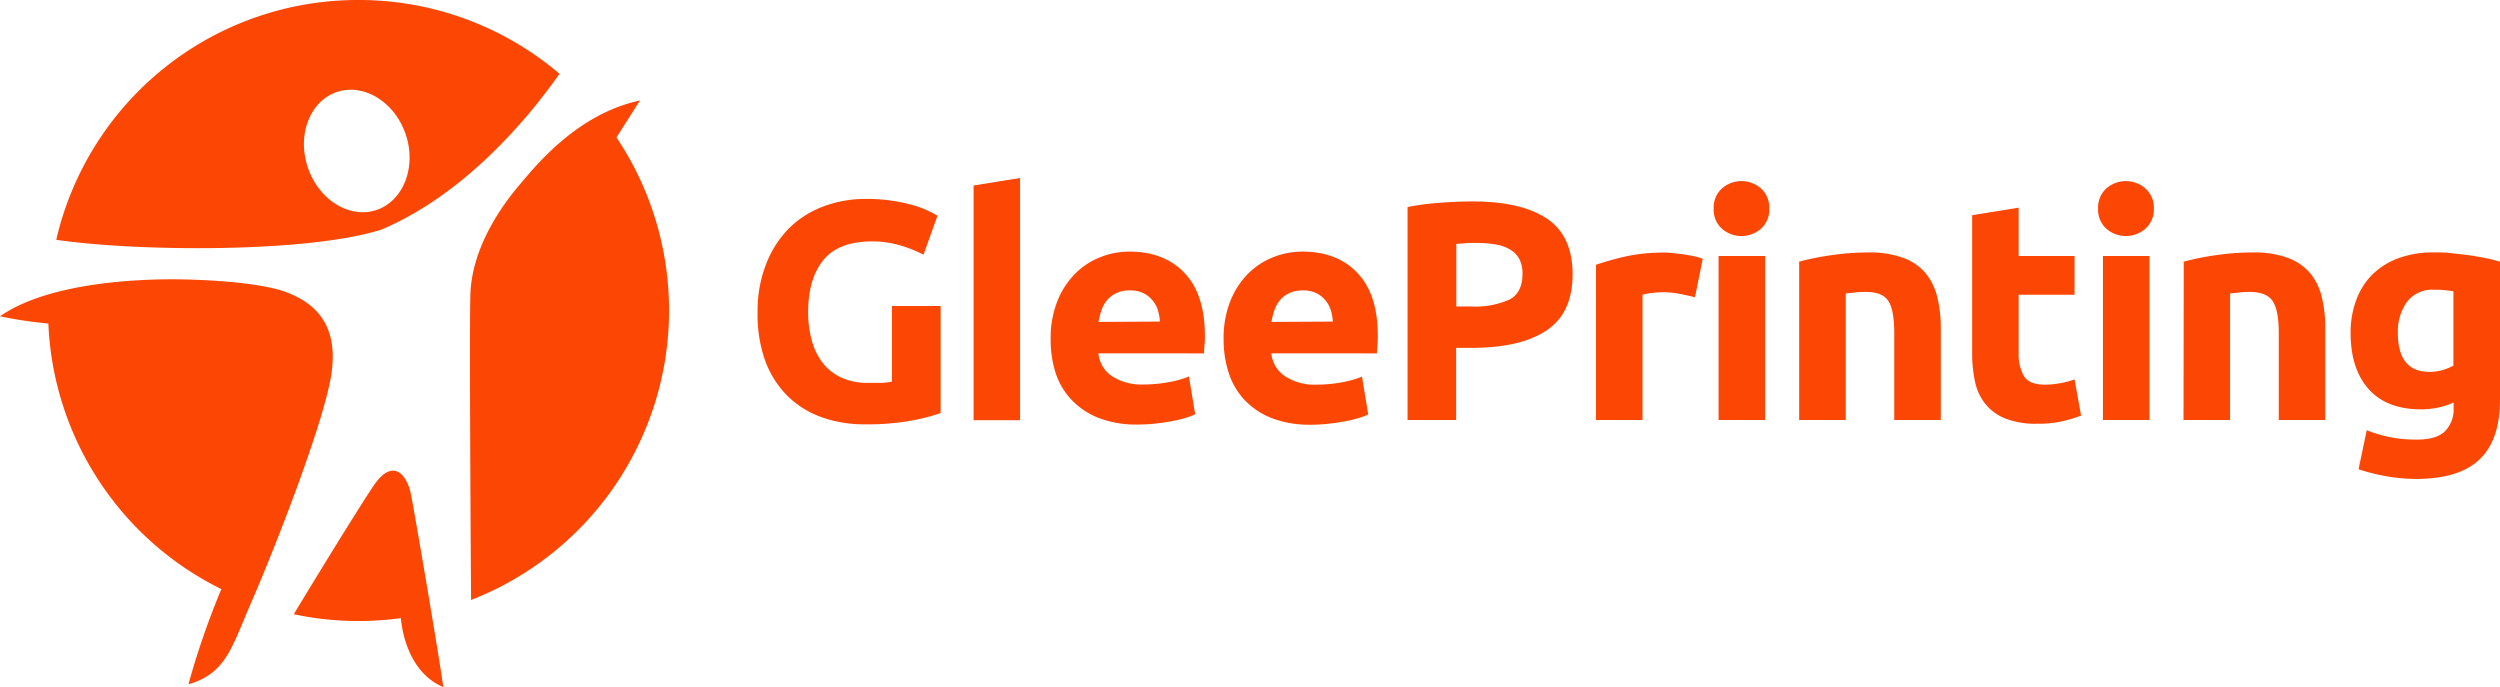 <svg id="Layer_1" data-name="Layer 1" xmlns="http://www.w3.org/2000/svg" viewBox="0 0 440.48 121.06"><defs><style>.cls-1{fill:#fc4604;}</style></defs><title>logo-final_Nopayoff_Orange</title><path class="cls-1" d="M153.72,42.53q-6,0-8.67,3.32c-1.78,2.22-2.66,5.26-2.66,9.11a18.23,18.23,0,0,0,.66,5.08A11.15,11.15,0,0,0,145,64a8.85,8.85,0,0,0,3.3,2.55,10.91,10.91,0,0,0,4.62.91c1,0,1.76,0,2.44,0a12,12,0,0,0,1.79-.22V53.91h8.58V72.78a33.22,33.22,0,0,1-4.95,1.29,43.29,43.29,0,0,1-8.41.69,21.91,21.91,0,0,1-7.79-1.32,16.31,16.31,0,0,1-6-3.85,17.25,17.25,0,0,1-3.83-6.22A24.33,24.33,0,0,1,133.48,55,22.51,22.51,0,0,1,135,46.49,18.34,18.34,0,0,1,139,40.24a17.18,17.18,0,0,1,6.08-3.87,20.9,20.9,0,0,1,7.45-1.32,29.74,29.74,0,0,1,8.61,1.18,17.39,17.39,0,0,1,2.58,1c.68.33,1.17.59,1.46.77l-2.47,6.88a22.33,22.33,0,0,0-4.05-1.63A17.46,17.46,0,0,0,153.72,42.53Z"/><polygon class="cls-1" points="179.73 74.04 179.73 31.36 171.54 32.68 171.54 74.04 179.73 74.04"/><path class="cls-1" d="M185.12,59.8a17.64,17.64,0,0,1,1.18-6.74,14.28,14.28,0,0,1,3.11-4.81,12.86,12.86,0,0,1,4.42-2.92,13.91,13.91,0,0,1,5.15-1q6.15,0,9.73,3.77t3.58,11.08c0,.48,0,1-.06,1.57s-.07,1.07-.11,1.51H193.53a5.46,5.46,0,0,0,2.37,4,9.49,9.49,0,0,0,5.61,1.48,24.18,24.18,0,0,0,4.43-.41,16.55,16.55,0,0,0,3.54-1l1.1,6.66a11.06,11.06,0,0,1-1.76.66,21.73,21.73,0,0,1-2.45.57c-.89.17-1.86.31-2.88.42a29,29,0,0,1-3.08.16,18.27,18.27,0,0,1-6.8-1.15,13.2,13.2,0,0,1-4.78-3.17A12.62,12.62,0,0,1,186,65.74,19.05,19.05,0,0,1,185.12,59.8Zm19.25-3.14a8.73,8.73,0,0,0-.36-2,5,5,0,0,0-2.53-3,5.19,5.19,0,0,0-2.39-.49,5.54,5.54,0,0,0-2.37.46,5,5,0,0,0-1.65,1.24,5.64,5.64,0,0,0-1,1.79,12.69,12.69,0,0,0-.52,2.06Z"/><path class="cls-1" d="M215.59,59.8a17.64,17.64,0,0,1,1.18-6.74,14.28,14.28,0,0,1,3.11-4.81,12.86,12.86,0,0,1,4.42-2.92,13.91,13.91,0,0,1,5.15-1q6.15,0,9.73,3.77t3.58,11.08c0,.48,0,1-.06,1.57s-.07,1.07-.11,1.51H224a5.46,5.46,0,0,0,2.37,4A9.49,9.49,0,0,0,232,67.77a24.18,24.18,0,0,0,4.43-.41,16.73,16.73,0,0,0,3.54-1l1.1,6.66a11.06,11.06,0,0,1-1.76.66,21.73,21.73,0,0,1-2.45.57c-.89.17-1.86.31-2.88.42a29,29,0,0,1-3.08.16,18.27,18.27,0,0,1-6.8-1.15,13.2,13.2,0,0,1-4.78-3.17,12.49,12.49,0,0,1-2.81-4.75A19.05,19.05,0,0,1,215.59,59.8Zm19.25-3.14a8.73,8.73,0,0,0-.36-2,5,5,0,0,0-2.53-3,5.19,5.19,0,0,0-2.39-.49,5.54,5.54,0,0,0-2.37.46,5,5,0,0,0-1.65,1.24,5.64,5.64,0,0,0-1,1.79,12.69,12.69,0,0,0-.52,2.06Z"/><path class="cls-1" d="M259.42,35.49q8.54,0,13.09,3t4.57,9.82c0,4.59-1.54,7.89-4.62,9.93s-7.48,3.05-13.2,3.05h-2.7V74H248V36.48a46.67,46.67,0,0,1,5.94-.77C256,35.56,257.85,35.49,259.42,35.49ZM260,42.8c-.62,0-1.23,0-1.84.06s-1.13.07-1.57.11V54h2.7A14.71,14.71,0,0,0,266,52.76q2.25-1.21,2.25-4.51a5.43,5.43,0,0,0-.57-2.64A4.39,4.39,0,0,0,266,43.93a7.29,7.29,0,0,0-2.61-.88A20.9,20.9,0,0,0,260,42.8Z"/><path class="cls-1" d="M298.64,52.37c-.74-.18-1.6-.37-2.59-.58a16.08,16.08,0,0,0-3.19-.3,15.27,15.27,0,0,0-1.84.14,10.36,10.36,0,0,0-1.62.3V74h-8.2V46.65a50.6,50.6,0,0,1,5.2-1.46,30.5,30.5,0,0,1,6.68-.68c.44,0,1,0,1.6.08s1.24.13,1.87.22,1.24.2,1.87.33a8.42,8.42,0,0,1,1.59.47Z"/><path class="cls-1" d="M311.73,36.75a4.5,4.5,0,0,1-1.46,3.55,5.23,5.23,0,0,1-6.88,0,4.49,4.49,0,0,1-1.45-3.55,4.52,4.52,0,0,1,1.45-3.55,5.23,5.23,0,0,1,6.88,0A4.53,4.53,0,0,1,311.73,36.75ZM311,74h-8.2V45.11H311Z"/><path class="cls-1" d="M317,46.1A46.5,46.5,0,0,1,322.4,45a45.33,45.33,0,0,1,6.93-.52,16.92,16.92,0,0,1,6.13,1,9.3,9.3,0,0,1,3.88,2.73,10.53,10.53,0,0,1,2,4.18,22.38,22.38,0,0,1,.61,5.39V74h-8.2V58.7q0-4-1-5.61c-.7-1.1-2-1.65-3.91-1.65-.59,0-1.21,0-1.87.08s-1.25.12-1.76.19V74H317Z"/><path class="cls-1" d="M347.48,37.91l8.19-1.32v8.52h9.85v6.82h-9.85V62.11a8,8,0,0,0,.91,4.12c.6,1,1.82,1.54,3.66,1.54a15.21,15.21,0,0,0,2.72-.25,14,14,0,0,0,2.56-.68l1.15,6.38a23.33,23.33,0,0,1-3.3,1,18.82,18.82,0,0,1-4.45.44,14.59,14.59,0,0,1-5.56-.91,8.57,8.57,0,0,1-3.52-2.53A9.42,9.42,0,0,1,348,67.33a23.07,23.07,0,0,1-.52-5.11Z"/><path class="cls-1" d="M379.49,36.75A4.5,4.5,0,0,1,378,40.3a5.23,5.23,0,0,1-6.88,0,4.49,4.49,0,0,1-1.45-3.55,4.52,4.52,0,0,1,1.45-3.55,5.23,5.23,0,0,1,6.88,0A4.53,4.53,0,0,1,379.49,36.75ZM378.72,74h-8.2V45.11h8.2Z"/><path class="cls-1" d="M384.76,46.1A47,47,0,0,1,390.15,45a45.33,45.33,0,0,1,6.93-.52,16.94,16.94,0,0,1,6.14,1,9.2,9.2,0,0,1,3.87,2.73,10.42,10.42,0,0,1,2,4.18,22.4,22.4,0,0,1,.6,5.39V74h-8.19V58.7q0-4-1.05-5.61t-3.9-1.65c-.59,0-1.21,0-1.87.08s-1.25.12-1.76.19V74h-8.2Z"/><path class="cls-1" d="M440.48,70.41q0,7.09-3.6,10.53t-11.14,3.44a29.45,29.45,0,0,1-5.28-.47,33.4,33.4,0,0,1-4.9-1.23L417,75.8a22.78,22.78,0,0,0,8.86,1.65c2.35,0,4-.51,5-1.54a5.51,5.51,0,0,0,1.45-4v-1a13.15,13.15,0,0,1-2.72.9,13.88,13.88,0,0,1-3.05.31q-6,0-9.19-3.55c-2.12-2.37-3.19-5.67-3.19-9.93a16.27,16.27,0,0,1,1-5.8A12.36,12.36,0,0,1,418,48.36a13,13,0,0,1,4.65-2.89,17.74,17.74,0,0,1,6.21-1c1,0,2,0,3.06.14s2.08.21,3.1.36,2,.32,3,.52,1.77.41,2.5.63Zm-18-11.77q0,6.88,5.56,6.88a8.16,8.16,0,0,0,2.36-.33,8.94,8.94,0,0,0,1.87-.77V51.33c-.4-.08-.88-.14-1.43-.2s-1.19-.08-1.92-.08a5.64,5.64,0,0,0-4.84,2.15A8.89,8.89,0,0,0,422.49,58.64Z"/><path class="cls-1" d="M39,103.8A54.73,54.73,0,0,1,8.52,57,73.14,73.14,0,0,1,0,55.73c8.93-6.25,25.89-6.64,32.31-6.5,8.42.19,14,1,17.18,1.92,5,1.63,10.26,5.09,8.93,14.53-1.23,8.79-10.64,32.45-14.12,40.39s-4.38,12.54-11.1,14.5A141.59,141.59,0,0,1,39,103.8Z"/><path class="cls-1" d="M63.18,0A54.53,54.53,0,0,0,9.91,42.25c14.31,2.1,44.3,2.34,57.33-1.81C81.13,34.53,92.12,22.2,98.58,13A54.54,54.54,0,0,0,63.18,0Zm3.16,37c-4.76,1.59-10.18-1.77-12.11-7.52s.39-11.69,5.15-13.28S69.57,18,71.49,23.7,71.1,35.39,66.34,37Z"/><path class="cls-1" d="M51.76,108.22s10-16.54,14-22.55c3.66-5.43,6-1.59,6.59,1.16s5.09,29.28,5.76,34.23c-7-2.93-7.47-12.15-7.47-12.15a56.12,56.12,0,0,1-7.5.51A54.43,54.43,0,0,1,51.76,108.22Z"/><path class="cls-1" d="M108.62,24.22A54.75,54.75,0,0,1,83,105.71s-.32-45.08-.13-53.63S88.62,36,91.43,32.7s10.1-12.58,21.33-15Z"/></svg>